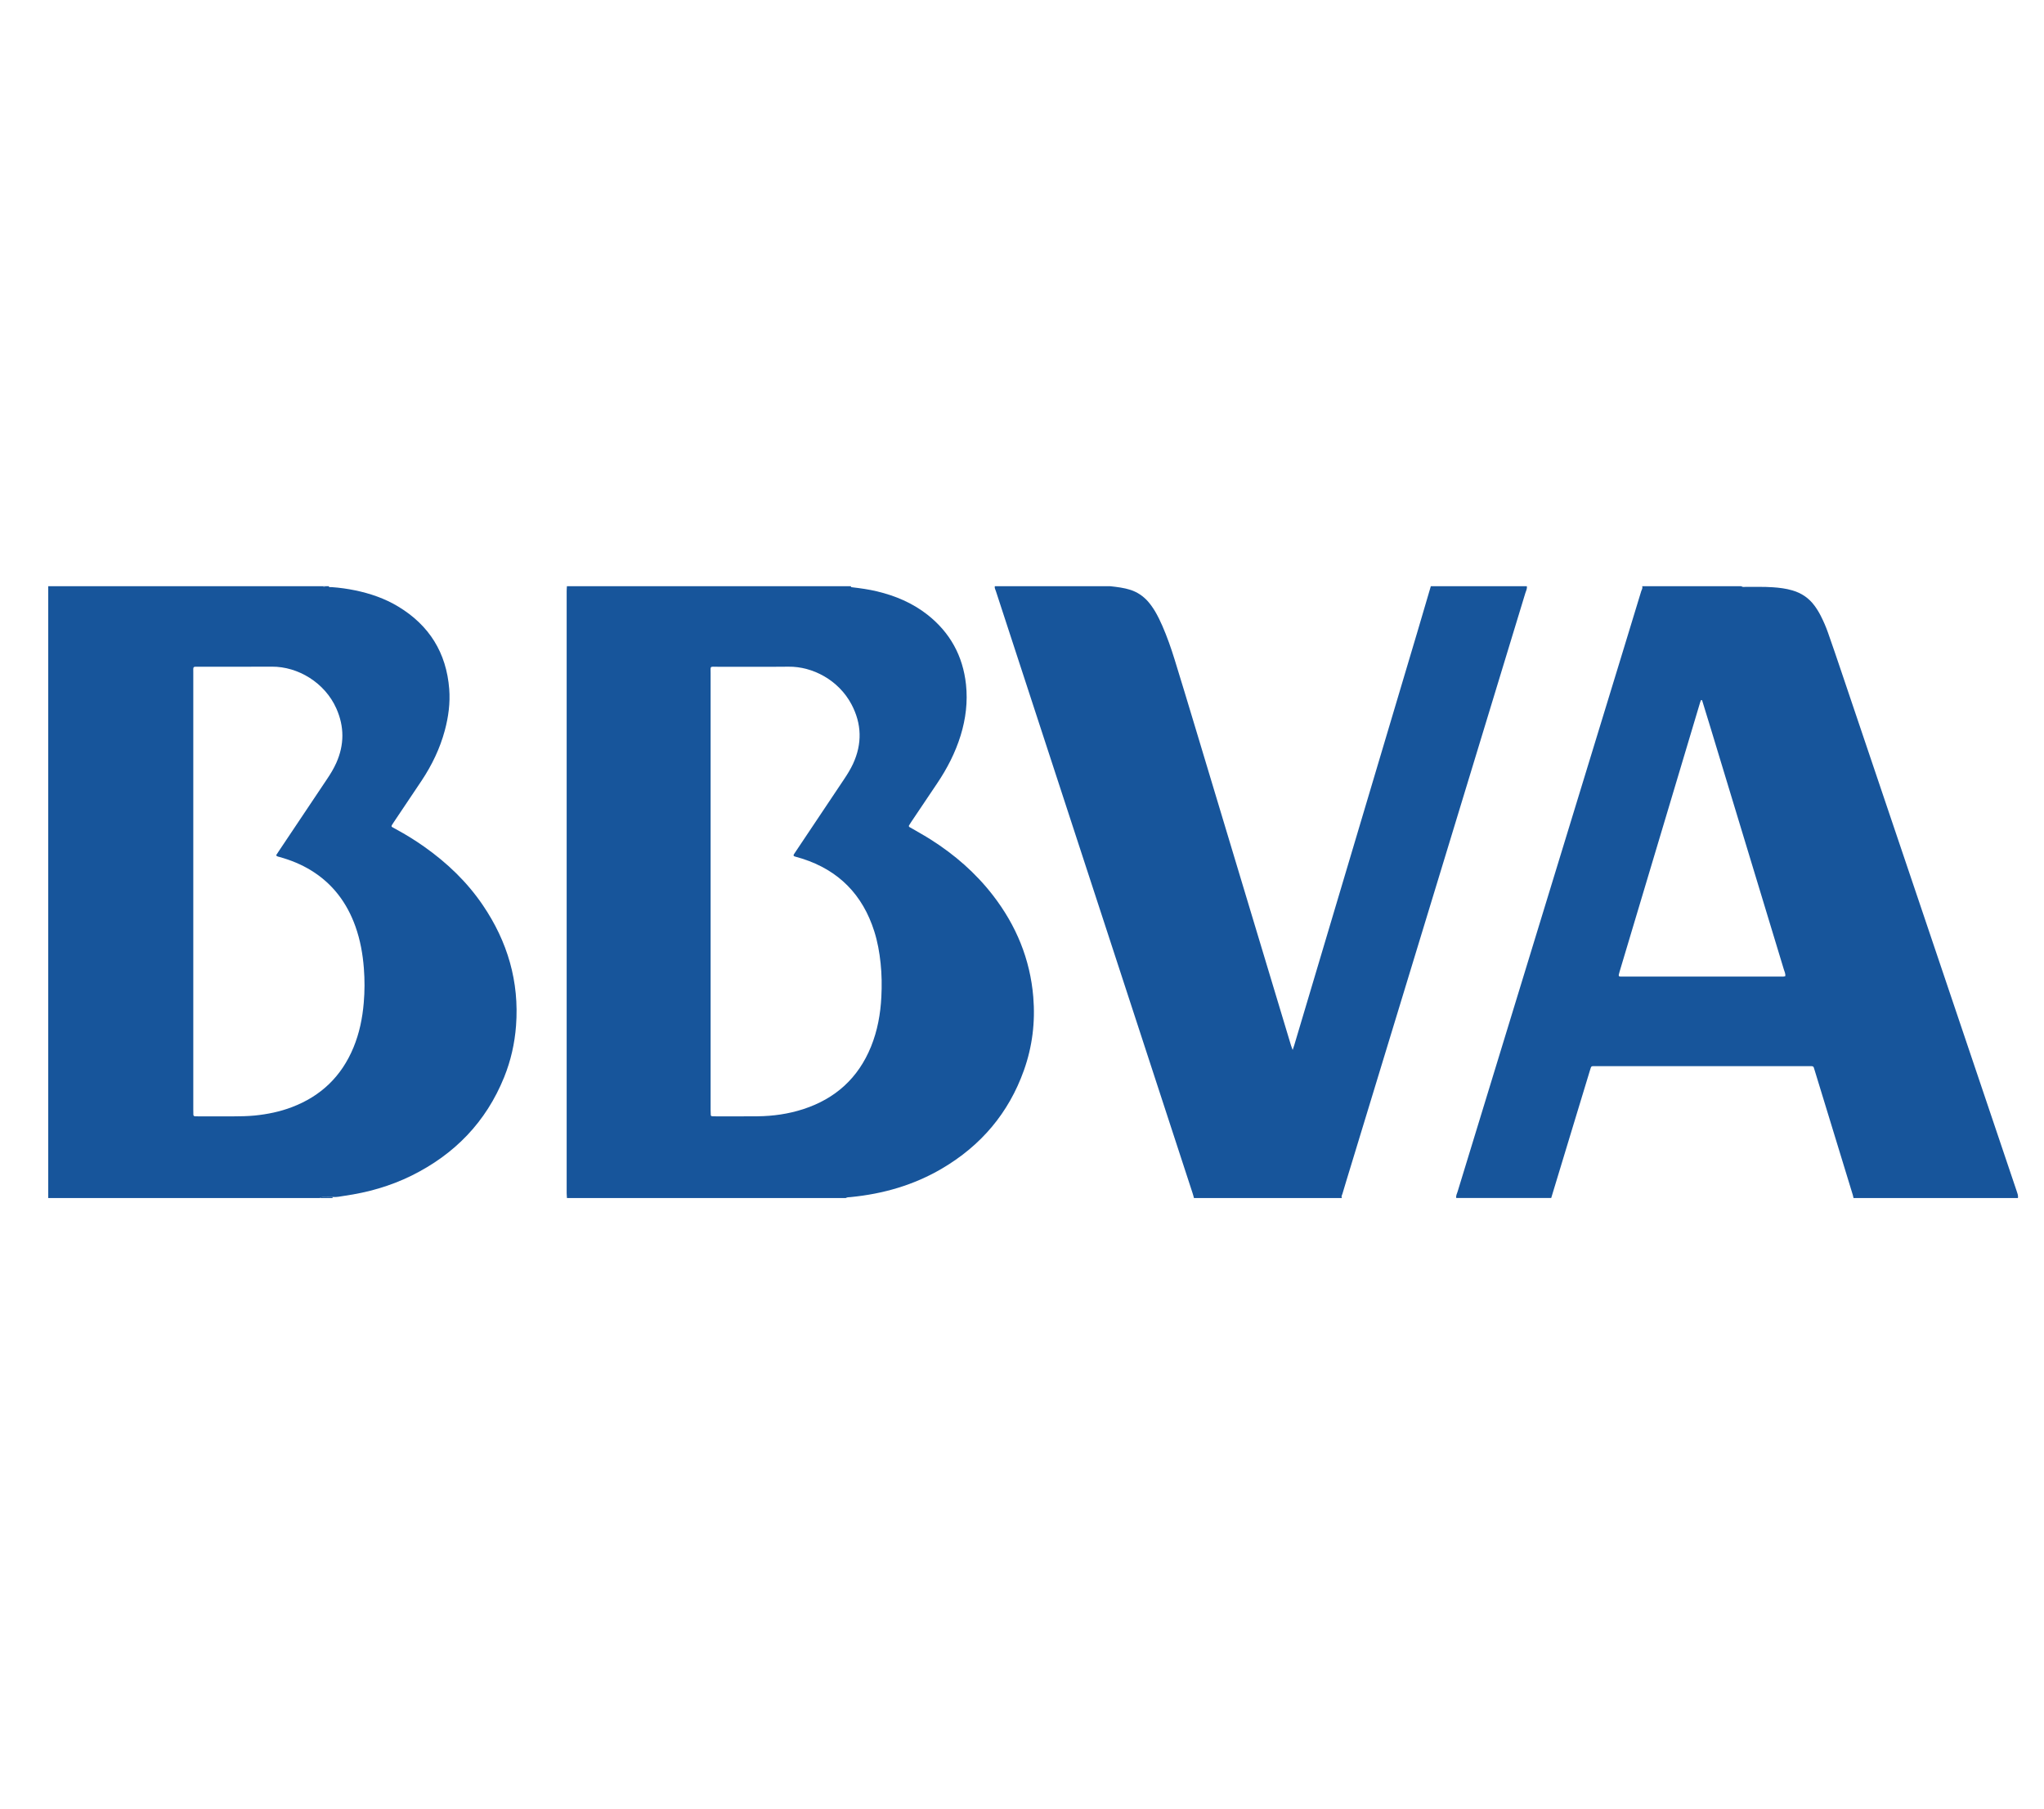 <?xml version="1.0" encoding="utf-8"?>
<!-- Generator: Adobe Illustrator 16.0.0, SVG Export Plug-In . SVG Version: 6.00 Build 0)  -->
<!DOCTYPE svg PUBLIC "-//W3C//DTD SVG 1.1//EN" "http://www.w3.org/Graphics/SVG/1.1/DTD/svg11.dtd">
<svg version="1.1" id="Layer_1" xmlns="http://www.w3.org/2000/svg" xmlns:xlink="http://www.w3.org/1999/xlink" x="0px" y="0px"
	 width="79.121px" height="70px" viewBox="0 -20.636 79.121 70" enable-background="new 0 -20.636 79.121 70" xml:space="preserve">
<path fill="#17559B" d="M12.379,25.727c-3.503,0-7.007,0-10.512,0c0-7.893,0-15.785,0-23.678c3.545,0,7.088,0,10.631,0
	c0.075,0.058,0.163,0.035,0.247,0.037c0.033-0.001,0.065-0.004,0.098-0.001c0.302,0.021,0.603,0.063,0.899,0.124
	c0.59,0.122,1.155,0.315,1.673,0.628c1.203,0.726,1.864,1.79,1.974,3.19c0.042,0.543-0.03,1.078-0.171,1.604
	c-0.188,0.7-0.499,1.343-0.899,1.945c-0.354,0.531-0.711,1.061-1.067,1.591c-0.022,0.033-0.044,0.064-0.065,0.099
	c-0.046,0.074-0.045,0.083,0.023,0.123c0.04,0.023,0.081,0.044,0.121,0.066c0.376,0.204,0.741,0.429,1.091,0.676
	c0.885,0.625,1.658,1.363,2.268,2.262c0.957,1.409,1.414,2.958,1.285,4.667c-0.052,0.688-0.203,1.354-0.461,1.992
	c-0.701,1.733-1.918,2.984-3.585,3.808c-0.822,0.406-1.693,0.651-2.599,0.781c-0.149,0.021-0.298,0.059-0.451,0.044
	c-0.111,0-0.222,0.002-0.333,0.004C12.488,25.688,12.429,25.687,12.379,25.727z M10.687,12.464c0.04-0.062,0.075-0.116,0.111-0.17
	c0.623-0.93,1.245-1.861,1.868-2.791c0.132-0.197,0.255-0.399,0.352-0.617c0.313-0.701,0.313-1.405,0.002-2.104
	c-0.446-1.004-1.489-1.625-2.495-1.619C9.583,5.169,8.642,5.165,7.7,5.165c-0.246,0-0.218-0.02-0.218,0.226
	c-0.001,1.535,0,3.069,0,4.604c0,4.103,0,8.206,0,12.309c0,0.066,0.001,0.132,0.003,0.197c0.001,0.039,0.025,0.06,0.063,0.062
	c0.053,0.003,0.105,0.003,0.158,0.003c0.435,0,0.869-0.001,1.304,0c0.284,0,0.566-0.006,0.849-0.032
	c0.494-0.05,0.976-0.148,1.44-0.325c1.125-0.427,1.922-1.193,2.383-2.307c0.229-0.553,0.347-1.131,0.398-1.725
	c0.039-0.447,0.04-0.894,0.005-1.342c-0.043-0.554-0.14-1.096-0.327-1.62c-0.327-0.917-0.882-1.656-1.719-2.169
	c-0.378-0.232-0.786-0.397-1.213-0.516C10.781,12.517,10.732,12.517,10.687,12.464z"/>
<path fill="#17559B" d="M21.945,2.049c3.663,0,7.326,0,10.989,0c0.004,0.047,0.042,0.041,0.072,0.044
	c0.314,0.037,0.626,0.081,0.934,0.154c0.713,0.17,1.376,0.448,1.957,0.903c0.879,0.69,1.377,1.598,1.496,2.705
	c0.071,0.669-0.009,1.327-0.208,1.972c-0.206,0.666-0.521,1.277-0.91,1.854c-0.335,0.497-0.669,0.994-1.003,1.492
	c-0.029,0.043-0.058,0.088-0.084,0.133c-0.016,0.027-0.003,0.052,0.02,0.067c0.033,0.021,0.069,0.038,0.104,0.058
	c0.239,0.14,0.481,0.273,0.714,0.421c0.926,0.586,1.743,1.296,2.414,2.166c0.895,1.16,1.435,2.463,1.557,3.928
	c0.081,0.97-0.036,1.921-0.363,2.839c-0.59,1.655-1.662,2.914-3.172,3.801c-1.091,0.641-2.278,0.981-3.533,1.104
	c-0.064,0.008-0.133-0.002-0.191,0.037c-3.597,0-7.194,0-10.792,0c-0.003-0.064-0.011-0.131-0.011-0.195
	c-0.001-7.763-0.001-15.523,0-23.285C21.934,2.18,21.941,2.115,21.945,2.049z M27.507,13.857c0,2.819,0,5.64,0,8.458
	c0,0.066,0.002,0.133,0.006,0.197c0.001,0.029,0.022,0.047,0.051,0.049c0.033,0.002,0.066,0.004,0.099,0.004
	c0.553,0,1.107,0.004,1.66-0.002c0.602-0.006,1.194-0.09,1.769-0.276c1.244-0.404,2.129-1.202,2.624-2.42
	c0.25-0.616,0.367-1.264,0.4-1.925c0.022-0.435,0.017-0.868-0.029-1.303c-0.044-0.42-0.118-0.834-0.246-1.237
	c-0.448-1.411-1.371-2.356-2.788-2.809c-0.094-0.03-0.189-0.054-0.284-0.083c-0.053-0.016-0.064-0.043-0.038-0.086
	c0.031-0.05,0.065-0.099,0.098-0.148c0.615-0.919,1.23-1.839,1.845-2.758c0.128-0.191,0.25-0.388,0.347-0.597
	c0.357-0.776,0.337-1.547-0.061-2.299c-0.5-0.942-1.508-1.47-2.438-1.458c-0.916,0.01-1.831,0-2.747,0.003
	c-0.312,0-0.268-0.046-0.268,0.272C27.506,8.245,27.507,11.051,27.507,13.857z"/>
<path fill="#17559B" d="M63.568,2.049c1.278,0,2.557,0,3.835,0c0.058,0.047,0.126,0.025,0.188,0.025
	c0.344,0.004,0.686-0.007,1.027,0.016c0.258,0.017,0.512,0.048,0.76,0.121c0.354,0.102,0.643,0.297,0.861,0.594
	c0.09,0.122,0.17,0.251,0.238,0.386c0.107,0.21,0.203,0.429,0.281,0.652c0.179,0.509,0.354,1.02,0.525,1.53
	c1.012,2.992,2.021,5.983,3.032,8.976c1.037,3.073,2.074,6.146,3.111,9.22c0.211,0.623,0.422,1.246,0.631,1.87
	c0.03,0.093,0.073,0.185,0.054,0.287c-2.121,0-4.242,0-6.363,0c-0.01-0.038-0.017-0.077-0.027-0.115
	c-0.49-1.604-0.98-3.207-1.473-4.813c-0.013-0.037-0.026-0.074-0.035-0.112c-0.012-0.047-0.045-0.062-0.088-0.062
	c-0.032,0-0.065-0.001-0.1-0.001c-2.753,0-5.506,0-8.259,0.001c-0.187,0-0.163-0.021-0.224,0.173
	c-0.176,0.579-0.354,1.157-0.528,1.737c-0.322,1.063-0.646,2.127-0.968,3.19c-1.227,0-2.451,0-3.676,0
	c-0.018-0.09,0.028-0.168,0.053-0.248c0.957-3.131,1.916-6.263,2.875-9.395c1.152-3.767,2.306-7.532,3.457-11.298
	c0.261-0.85,0.52-1.698,0.777-2.548C63.556,2.177,63.591,2.118,63.568,2.049z M69.109,17.137c0.008-0.094-0.033-0.178-0.061-0.265
	c-0.944-3.116-1.891-6.231-2.836-9.347c-0.104-0.34-0.209-0.679-0.313-1.019c-0.007-0.022-0.007-0.059-0.045-0.05
	C65.841,6.46,65.83,6.483,65.826,6.5c-0.019,0.05-0.031,0.101-0.047,0.15c-0.415,1.387-0.83,2.772-1.244,4.159
	c-0.613,2.048-1.226,4.098-1.839,6.145c-0.065,0.221-0.058,0.203,0.149,0.203c2.027,0,4.056,0,6.084-0.001
	C68.987,17.156,69.046,17.167,69.109,17.137z"/>
<path fill="#17559B" d="M55.386,2.049c1.238,0,2.477,0,3.715,0c0.02,0.097-0.03,0.18-0.057,0.267
	c-1.008,3.312-2.018,6.622-3.025,9.934c-1.247,4.092-2.494,8.183-3.74,12.272c-0.105,0.348-0.213,0.692-0.314,1.039
	c-0.016,0.054-0.059,0.106-0.018,0.166c-1.91,0-3.82,0-5.73,0c-0.018-0.063-0.031-0.127-0.053-0.188
	c-1.131-3.465-2.265-6.929-3.396-10.394c-1.016-3.106-2.032-6.215-3.047-9.322c-0.391-1.194-0.782-2.39-1.171-3.583
	c-0.02-0.062-0.059-0.12-0.04-0.19c1.489,0,2.978,0,4.467,0c0.268,0.03,0.535,0.06,0.793,0.145c0.261,0.087,0.48,0.236,0.665,0.442
	c0.104,0.119,0.194,0.248,0.276,0.384c0.107,0.182,0.199,0.371,0.283,0.564c0.184,0.423,0.336,0.856,0.473,1.298
	c0.261,0.842,0.515,1.687,0.77,2.531c0.822,2.729,1.645,5.457,2.465,8.186c0.424,1.404,0.846,2.812,1.27,4.215
	c0.016,0.053,0.037,0.103,0.066,0.181c0.025-0.08,0.045-0.129,0.06-0.18c0.577-1.937,1.155-3.872,1.731-5.808
	c1.012-3.393,2.022-6.786,3.033-10.179C55.039,3.236,55.21,2.643,55.386,2.049z"/>
<path fill="#17559B" d="M12.879,25.684c-0.017,0.021-0.013,0.035,0.014,0.043c-0.171,0-0.342,0-0.514,0
	c0.049-0.04,0.108-0.039,0.167-0.039C12.658,25.686,12.769,25.684,12.879,25.684z"/>
<path fill="#17559B" d="M12.735,2.049c-0.002,0.014,0.001,0.026,0.01,0.037c-0.084-0.001-0.171,0.021-0.247-0.037
	C12.577,2.049,12.656,2.049,12.735,2.049z"/>
</svg>

